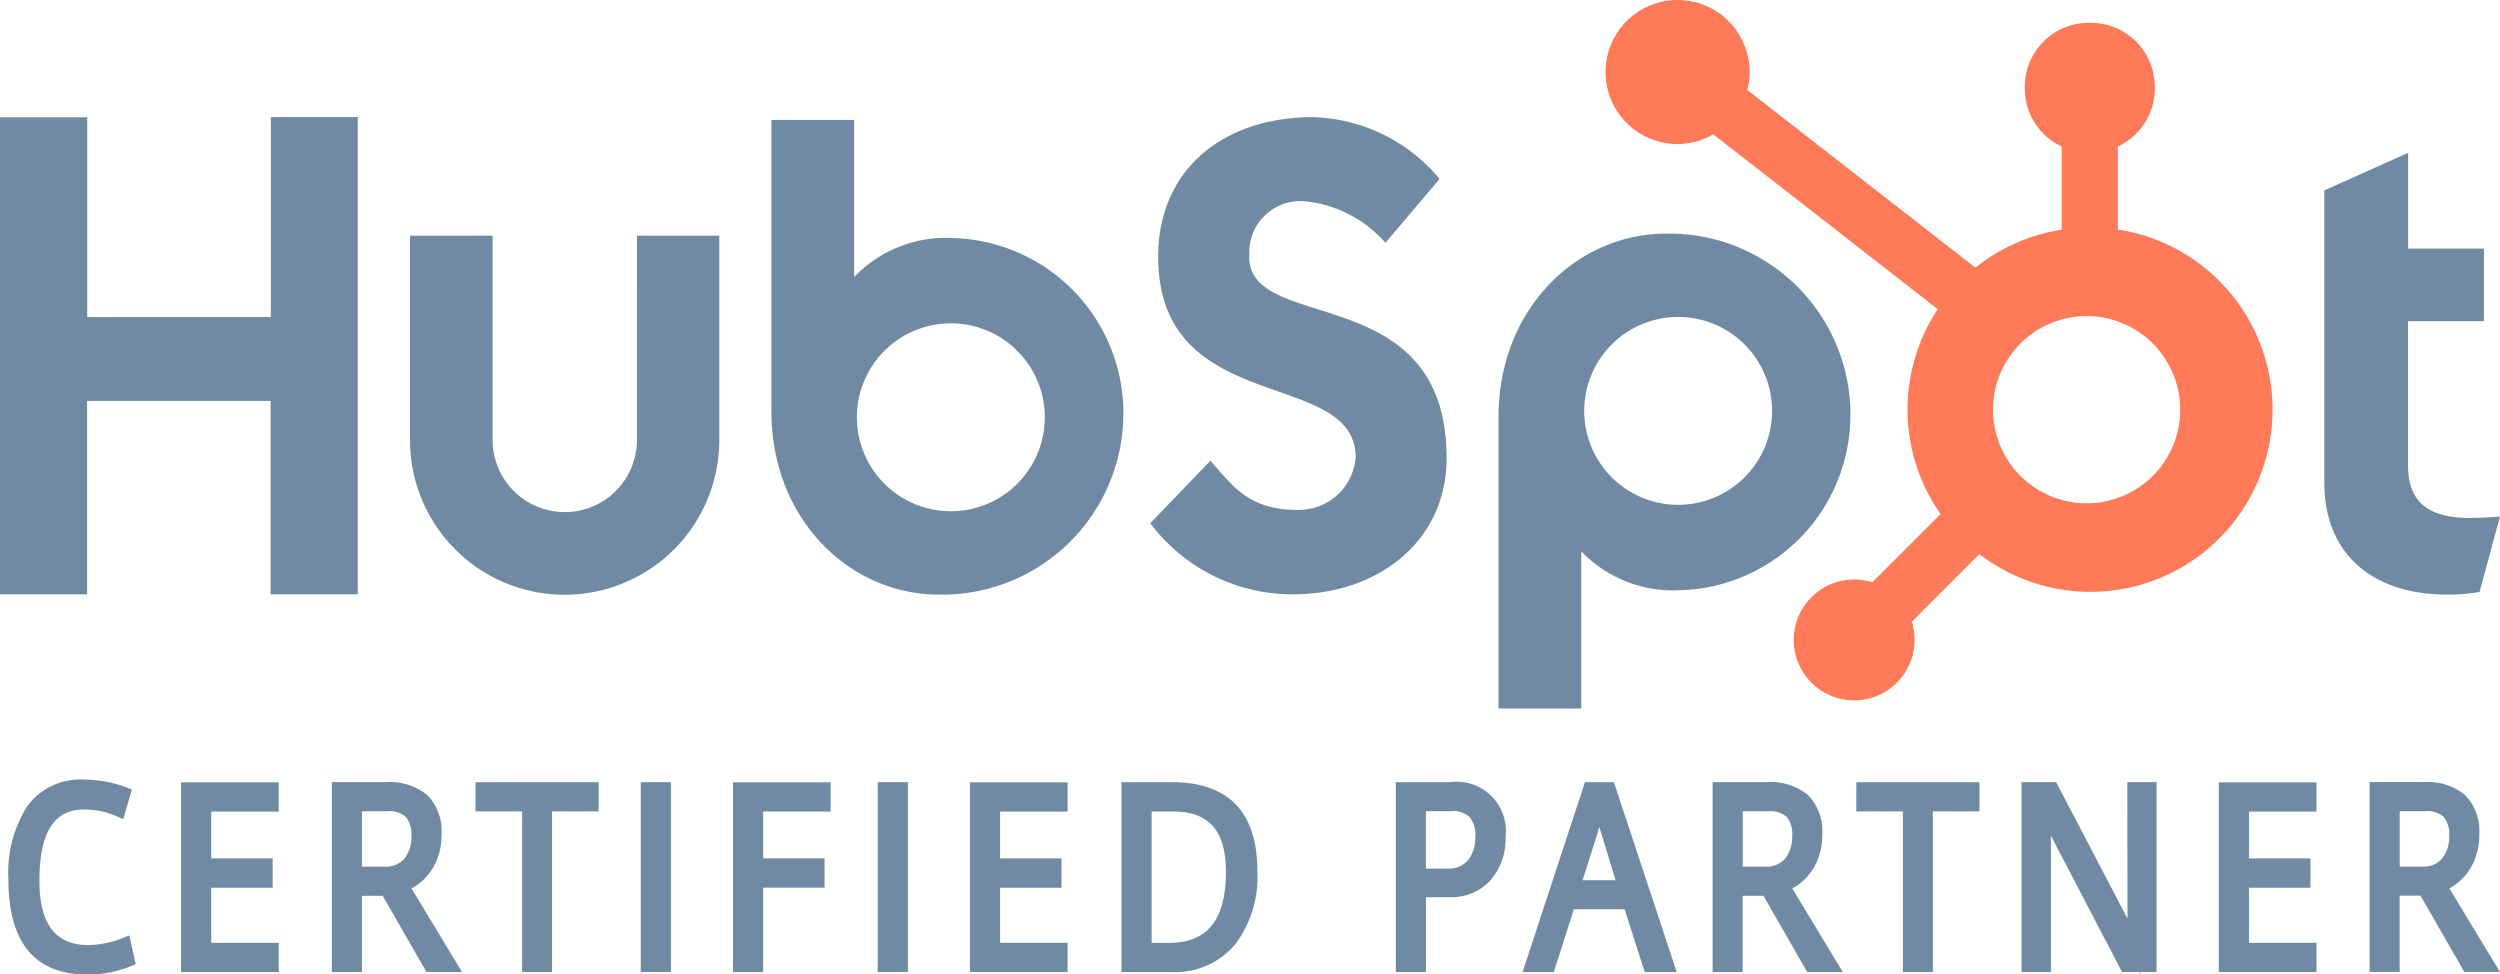 <?xml version="1.0" encoding="UTF-8"?> <svg xmlns="http://www.w3.org/2000/svg" width="118.011" height="46" viewBox="0 0 118.011 46"><g id="Group_48563" data-name="Group 48563" transform="translate(792 -4575)" style="isolation: isolate"><path id="Path_43722" data-name="Path 43722" d="M1073.749,154.72a4.418,4.418,0,1,1,4.26-4.418,4.418,4.418,0,0,1-4.26,4.418m1.318-12.912v-3.925a3.027,3.027,0,0,0,1.743-2.726v-.092a3.023,3.023,0,0,0-3.023-3.023h-.092a3.023,3.023,0,0,0-3.024,3.023v.092a3.027,3.027,0,0,0,1.743,2.726v3.925a8.569,8.569,0,0,0-4.071,1.793l-10.768-8.387a3.4,3.4,0,1,0-3.289,2.551,3.35,3.35,0,0,0,1.678-.46l10.6,8.252a8.59,8.59,0,0,0,.133,9.674l-3.221,3.221a2.853,2.853,0,1,0,1.863,1.863l3.191-3.192a8.6,8.6,0,1,0,6.535-15.322" transform="translate(-1767.094 4444.035)" fill="#ff7a59"></path><g id="Group_48561" data-name="Group 48561" transform="translate(0 70)"><path id="Path_43721" data-name="Path 43721" d="M1082.54,148.619a4.434,4.434,0,1,1-4.435-4.434,4.434,4.434,0,0,1,4.435,4.434m3.7.049a8.552,8.552,0,0,0-8.714-8.416c-4.178,0-7.9,3.523-7.9,8.668V162.67h3.906v-7.424a6,6,0,0,0,4.585,1.841,8.271,8.271,0,0,0,8.118-8.418m-42.46,4.687a4.435,4.435,0,1,1,4.434-4.435,4.435,4.435,0,0,1-4.434,4.435m.024-12.9a5.993,5.993,0,0,0-4.587,1.841v-7.414h-3.908v13.741c0,5.142,3.718,8.667,7.9,8.667a8.559,8.559,0,0,0,8.714-8.415,8.269,8.269,0,0,0-8.116-8.416m71.718,13.214c-2.306,0-2.961-1-2.961-2.526v-6.762h3.584v-3.427h-3.579v-4.522l-3.958,1.775v13.776c0,3.523,2.432,5.3,5.765,5.3a8.007,8.007,0,0,0,1.564-.124l.965-3.554c-.436.03-.936.06-1.373.06m-57.659-12.333a2.417,2.417,0,0,1,2.74-2.6,5.846,5.846,0,0,1,3.681,1.946l2.555-3.013a8.049,8.049,0,0,0-5.982-2.917c-4.234,0-7.3,2.479-7.3,6.588,0,7.626,9.32,5.207,9.32,9.474a2.69,2.69,0,0,1-2.74,2.478c-2.309,0-3.057-1.128-4.116-2.322l-2.837,2.95a8.375,8.375,0,0,0,6.731,3.357c4.023,0,7.257-2.509,7.257-6.432,0-8.467-9.322-5.835-9.322-9.506m-28.9,8.651a3.405,3.405,0,0,1-6.811,0v-9.642h-3.9v9.648a7.3,7.3,0,1,0,14.6,0v-9.648h-3.888Zm-17.28-15.242v9.442h-8.668v-9.434H998.89v22.521H1003v-9.13h8.665v9.129h4.115V134.748Z" transform="translate(-1790.89 4375.777)" fill="#718aa3"></path><path id="Path_43723" data-name="Path 43723" d="M1004.572,163.679a4.629,4.629,0,0,1-1.631.337c-1.558,0-2.315-.994-2.315-3.037,0-2.262.685-3.363,2.1-3.363a3.866,3.866,0,0,1,1.576.331l.282.124.407-1.4-.235-.092a5.836,5.836,0,0,0-2.05-.376,3.09,3.09,0,0,0-2.657,1.264,5.847,5.847,0,0,0-.886,3.456c0,2.974,1.248,4.48,3.708,4.48a5.277,5.277,0,0,0,2.095-.4l.205-.092-.3-1.35Z" transform="translate(-1790.766 4385.596)" fill="#718aa3"></path><path id="Path_43724" data-name="Path 43724" d="M1004.753,165.253h4.612v-1.381h-3.188v-2.6h2.9v-1.385h-2.9v-2.209h3.187v-1.381h-4.612Z" transform="translate(-1788.206 4385.633)" fill="#718aa3"></path><path id="Path_43725" data-name="Path 43725" d="M1014.377,160.389a3.035,3.035,0,0,0,.437-1.623,2.448,2.448,0,0,0-.664-1.86,2.779,2.779,0,0,0-1.962-.618h-2.551v8.964h1.418v-3.6h.98l2.068,3.6h1.679l-2.385-3.948a2.564,2.564,0,0,0,.979-.92Zm-.987-1.578a1.626,1.626,0,0,1-.34,1.1,1.182,1.182,0,0,1-.942.368h-1.052v-2.618h1.2a1.161,1.161,0,0,1,.879.276,1.266,1.266,0,0,1,.257.869Z" transform="translate(-1785.971 4385.633)" fill="#718aa3"></path><path id="Path_43726" data-name="Path 43726" d="M1014.288,157.669h2.2v7.584h1.414v-7.584h2.2v-1.381h-5.811Z" transform="translate(-1783.843 4385.634)" fill="#718aa3"></path><rect id="Rectangle_9778" data-name="Rectangle 9778" width="1.424" height="8.963" transform="translate(-761.753 4541.922)" fill="#718aa3"></rect><path id="Path_43727" data-name="Path 43727" d="M1022.627,165.253h1.424V161.27h2.9v-1.385h-2.9v-2.209h3.188v-1.381h-4.612Z" transform="translate(-1780.028 4385.633)" fill="#718aa3"></path><rect id="Rectangle_9779" data-name="Rectangle 9779" width="1.424" height="8.963" transform="translate(-750.568 4541.922)" fill="#718aa3"></rect><path id="Path_43728" data-name="Path 43728" d="M1030.3,165.253h4.612v-1.381h-3.188v-2.6h2.9v-1.385h-2.9v-2.209h3.188v-1.381H1030.3Z" transform="translate(-1776.515 4385.633)" fill="#718aa3"></path><path id="Path_43729" data-name="Path 43729" d="M1037.583,156.289h-2.375v8.964h2.386a3.7,3.7,0,0,0,2.957-1.277,5.246,5.246,0,0,0,1.07-3.489C1041.622,157.7,1040.263,156.289,1037.583,156.289Zm2.555,4.234c0,2.255-.876,3.351-2.677,3.351h-.828v-6.2h1.012c1.7,0,2.493.906,2.493,2.851Z" transform="translate(-1774.27 4385.633)" fill="#718aa3"></path><path id="Path_43730" data-name="Path 43730" d="M1046.643,156.287h-2.55v8.964h1.424v-3.535h1.1a2.5,2.5,0,0,0,1.947-.8,2.992,2.992,0,0,0,.711-2.07,2.323,2.323,0,0,0-2.637-2.558Zm1.2,2.558a1.679,1.679,0,0,1-.352,1.136,1.174,1.174,0,0,1-.94.385h-1.036v-2.71h1.169a1.15,1.15,0,0,1,.9.285,1.351,1.351,0,0,1,.266.9Z" transform="translate(-1770.205 4385.635)" fill="#718aa3"></path><path id="Path_43731" data-name="Path 43731" d="M1051.145,156.289l-2.945,8.964h1.473l.949-2.966h2.393l.953,2.966h1.509l-2.966-8.964Zm-.112,4.629.667-2.1.124-.42.765,2.519Z" transform="translate(-1768.328 4385.633)" fill="#718aa3"></path><path id="Path_43732" data-name="Path 43732" d="M1059.09,160.389a3.038,3.038,0,0,0,.437-1.623,2.448,2.448,0,0,0-.663-1.86,2.781,2.781,0,0,0-1.962-.618h-2.551v8.964h1.418v-3.6h.981l2.068,3.6h1.679l-2.385-3.948a2.564,2.564,0,0,0,.977-.92Zm-.987-1.578a1.624,1.624,0,0,1-.341,1.1,1.176,1.176,0,0,1-.94.368h-1.045v-2.618h1.2a1.161,1.161,0,0,1,.879.276,1.275,1.275,0,0,1,.254.869Z" transform="translate(-1765.508 4385.633)" fill="#718aa3"></path><path id="Path_43733" data-name="Path 43733" d="M1059.005,157.669h2.2v7.584h1.414v-7.584h2.2v-1.381h-5.811Z" transform="translate(-1763.38 4385.634)" fill="#718aa3"></path><path id="Path_43734" data-name="Path 43734" d="M1069.357,162.684v.049l-3.369-6.443h-.859l-.006-.013v.013h-.768v8.963h1.387v-6.269l-.005-.174,3.362,6.443h.828l.047.1v-.1h.756V156.29h-1.381Z" transform="translate(-1760.93 4385.629)" fill="#718aa3"></path><path id="Path_43735" data-name="Path 43735" d="M1070.745,165.253h4.612v-1.381h-3.187v-2.6h2.9v-1.385h-2.9v-2.209h3.187v-1.381h-4.612Z" transform="translate(-1758.008 4385.633)" fill="#718aa3"></path><path id="Path_43736" data-name="Path 43736" d="M1079.392,161.3a2.566,2.566,0,0,0,.976-.916,3.037,3.037,0,0,0,.437-1.623,2.448,2.448,0,0,0-.664-1.86,2.783,2.783,0,0,0-1.962-.618h-2.551v8.964h1.418v-3.6h.986l2.068,3.6h1.68Zm-.01-2.492a1.627,1.627,0,0,1-.341,1.1,1.179,1.179,0,0,1-.941.368h-1.052v-2.618h1.2a1.161,1.161,0,0,1,.879.276,1.273,1.273,0,0,1,.259.868Z" transform="translate(-1755.772 4385.633)" fill="#718aa3"></path></g></g></svg> 